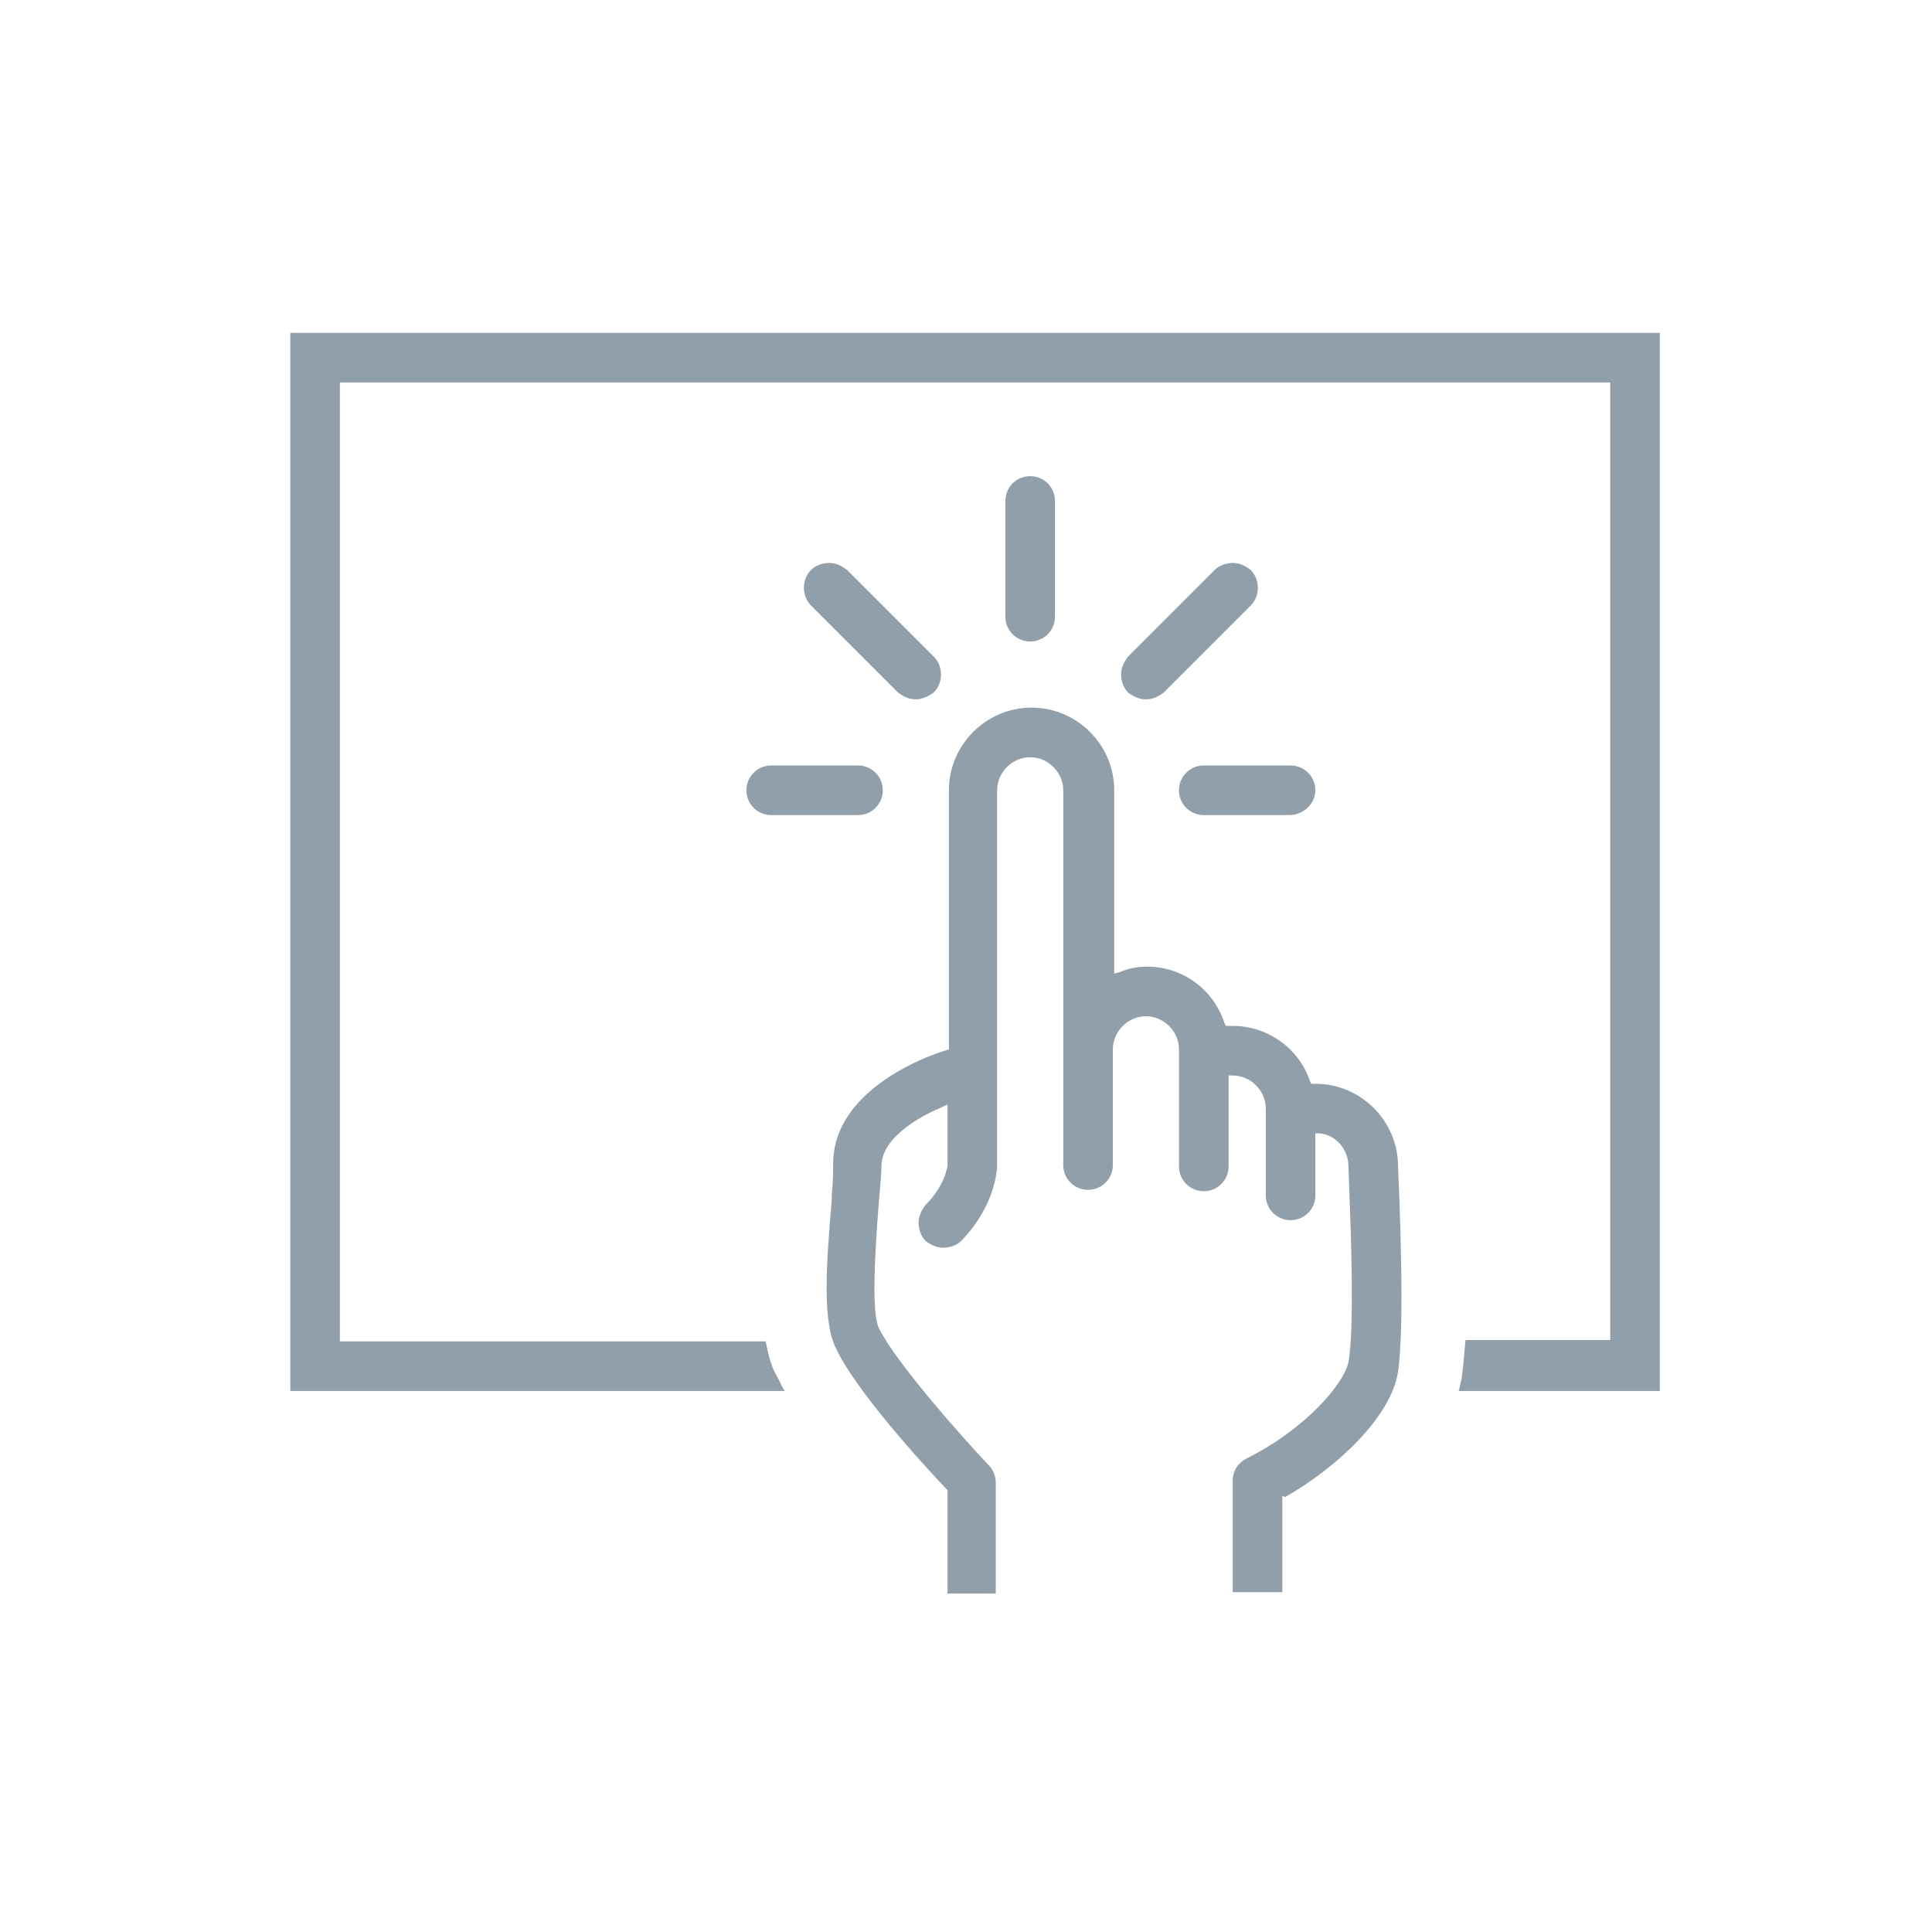 <svg width="105" height="105" viewBox="0 0 105 105" fill="none" xmlns="http://www.w3.org/2000/svg">
<path fill-rule="evenodd" clip-rule="evenodd" d="M79.274 75.598C79.312 75.486 79.331 75.392 79.349 75.298C79.368 75.205 79.387 75.111 79.424 74.999C79.499 74.475 79.574 73.726 79.649 72.827H87.511V20.786H18.473V72.902H41.61C41.76 73.651 41.91 74.25 42.209 74.774C42.272 74.869 42.322 74.977 42.376 75.093L42.376 75.093C42.449 75.252 42.529 75.425 42.658 75.598H15.777V18.091H90.207V75.598H79.274ZM51.496 86.53V80.989C49.998 79.417 46.479 75.523 45.431 73.276C44.682 71.779 44.907 68.709 45.206 65.19V64.89C45.281 64.216 45.281 63.617 45.281 63.243C45.281 59.346 50.118 57.543 50.86 57.266L50.897 57.252L51.571 57.028V42.95C51.571 40.479 53.593 38.458 56.064 38.458C58.535 38.458 60.556 40.479 60.556 42.95V52.909L60.856 52.834C61.38 52.61 61.829 52.535 62.353 52.535C64.225 52.535 65.948 53.733 66.547 55.605L66.621 55.755H66.771H66.921H66.996C68.868 55.755 70.59 56.953 71.189 58.75L71.264 58.9H71.489C73.96 58.9 75.981 60.921 75.981 63.392V63.392C76.056 65.115 76.356 72.004 75.981 74.549C75.607 77.02 72.612 79.791 69.841 81.364L69.692 81.289V86.53H66.996V80.465C66.996 79.941 67.295 79.492 67.745 79.267C71.039 77.62 73.061 75.148 73.286 74.025C73.614 72.189 73.425 67.138 73.322 64.402V64.402C73.308 64.014 73.295 63.672 73.286 63.392C73.286 62.494 72.612 61.67 71.713 61.595H71.489V64.965C71.489 65.714 70.89 66.313 70.141 66.313C69.392 66.313 68.793 65.714 68.793 64.965V60.248C68.793 59.274 67.969 58.45 66.996 58.45H66.771V63.392C66.771 64.141 66.172 64.74 65.424 64.74C64.675 64.74 64.076 64.141 64.076 63.392V57.028C64.076 56.054 63.252 55.231 62.279 55.231C61.305 55.231 60.481 56.054 60.481 57.028V63.318C60.481 64.066 59.882 64.665 59.134 64.665C58.385 64.665 57.786 64.066 57.786 63.318V42.95C57.786 41.977 56.962 41.153 55.989 41.153C55.015 41.153 54.192 41.977 54.192 42.95V63.318C54.192 63.542 54.117 65.489 52.245 67.436C52.02 67.661 51.646 67.81 51.271 67.81C50.897 67.81 50.597 67.661 50.298 67.436C50.073 67.211 49.923 66.837 49.923 66.463C49.923 66.088 50.073 65.789 50.298 65.489C51.421 64.366 51.496 63.318 51.496 63.318V60.023L51.196 60.173C50.448 60.472 47.902 61.67 47.902 63.392C47.902 63.701 47.867 64.115 47.82 64.659C47.799 64.907 47.776 65.183 47.752 65.489C47.527 68.335 47.378 71.33 47.752 72.153C48.651 74.025 52.395 78.219 53.742 79.641C53.967 79.866 54.117 80.24 54.117 80.54V86.605H51.496V86.53ZM54.64 33.516C54.64 34.264 55.239 34.864 55.988 34.864C56.737 34.864 57.336 34.264 57.336 33.516V27.226C57.336 26.477 56.737 25.878 55.988 25.878C55.239 25.878 54.64 26.477 54.64 27.226V33.516ZM62.277 38.008C61.902 38.008 61.603 37.859 61.303 37.634C61.079 37.409 60.929 37.035 60.929 36.661C60.929 36.286 61.079 35.987 61.303 35.687L66.021 30.97C66.245 30.745 66.62 30.595 66.994 30.595C67.369 30.595 67.668 30.745 67.968 30.97C68.492 31.494 68.492 32.392 67.968 32.917L63.25 37.634C62.951 37.859 62.651 38.008 62.277 38.008ZM48.801 37.634C49.101 37.859 49.401 38.008 49.775 38.008C50.074 38.008 50.449 37.859 50.748 37.634C51.272 37.11 51.272 36.211 50.748 35.687L46.031 30.97C45.731 30.745 45.432 30.595 45.057 30.595C44.683 30.595 44.309 30.745 44.084 30.97C43.56 31.494 43.56 32.392 44.084 32.917L48.801 37.634ZM65.422 44.298C64.673 44.298 64.074 43.699 64.074 42.95C64.074 42.202 64.673 41.603 65.422 41.603H70.139C70.888 41.603 71.487 42.202 71.487 42.95C71.487 43.699 70.813 44.298 70.065 44.298H65.422ZM40.566 42.95C40.566 43.699 41.165 44.298 41.914 44.298H46.632C47.38 44.298 47.979 43.699 47.979 42.95C47.979 42.202 47.38 41.603 46.632 41.603H41.914C41.165 41.603 40.566 42.202 40.566 42.95Z" fill="#919FAB"/>
</svg>

